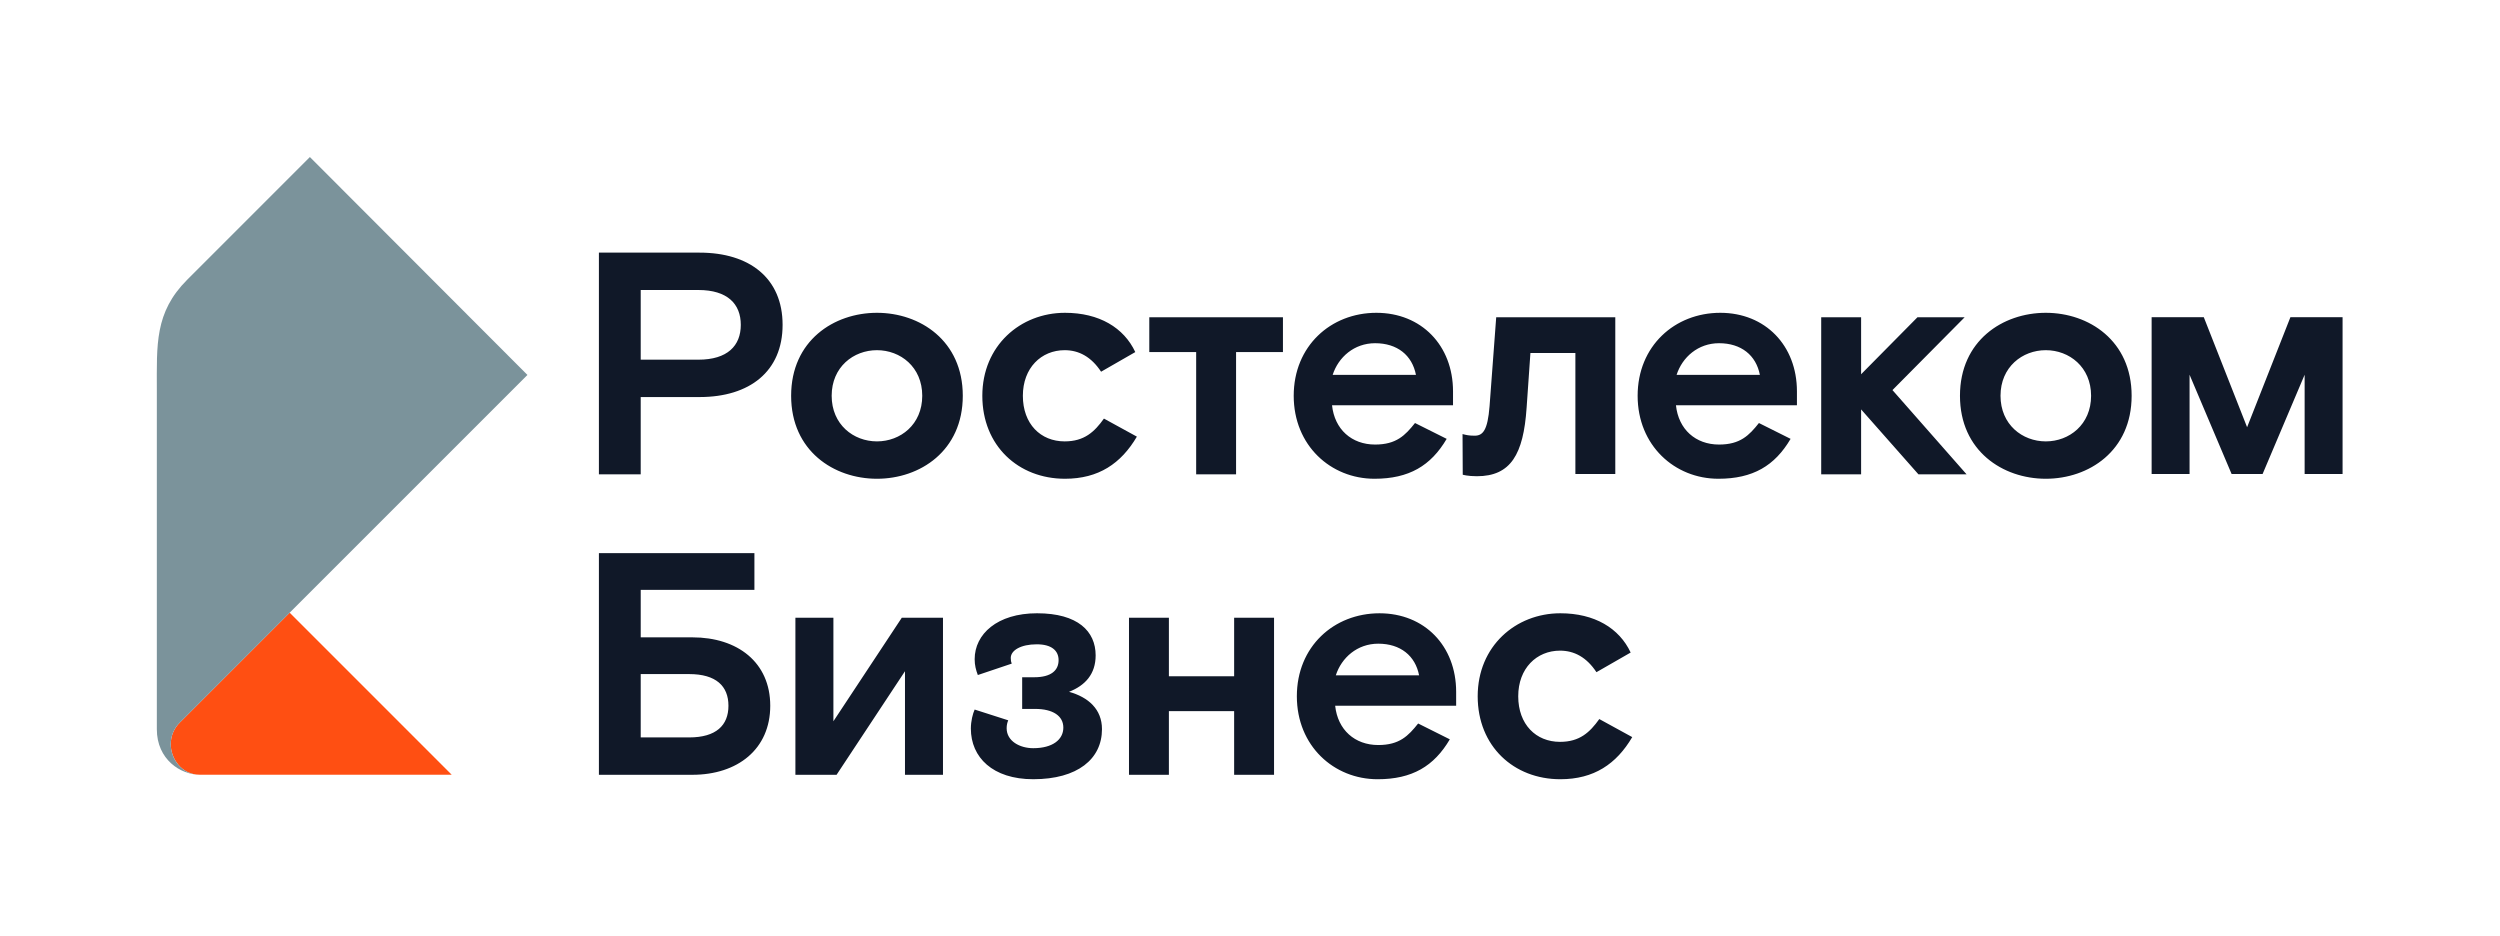 <?xml version="1.0" encoding="UTF-8" standalone="no"?> <svg xmlns:dc="http://purl.org/dc/elements/1.1/" xmlns:cc="http://creativecommons.org/ns#" xmlns:rdf="http://www.w3.org/1999/02/22-rdf-syntax-ns#" xmlns:svg="http://www.w3.org/2000/svg" xmlns="http://www.w3.org/2000/svg" viewBox="0 0 2697.56 1010" height="1010" width="2697.56" xml:space="preserve" id="svg2" version="1.1"><defs id="defs6"><clipPath id="clipPath18"><path id="path16" d="M 0,757.5 H 2023.169 V 0 H 0 Z"></path></clipPath></defs><g transform="matrix(1.333,0,0,-1.333,0,1010)" id="g10"><g id="g12"><g clip-path="url(#clipPath18)" id="g14"><g transform="translate(1263.054,126.927)" id="g20"><path id="path22" style="fill:#101828;fill-opacity:1;fill-rule:nonzero;stroke:none" d="M 0,0 C 27.173,0 45.376,12.306 58.194,34.096 L 31.534,48.709 C 23.843,37.941 15.638,30.251 -0.258,30.251 c -19.483,0 -33.835,14.101 -33.835,36.919 0,22.558 14.865,36.913 33.835,36.913 11.538,0 21.536,-5.382 29.484,-17.433 l 27.689,15.898 C 47.684,122.286 27.688,134.334 0,134.334 -36.146,134.334 -66.909,107.673 -66.909,67.17 -66.909,26.661 -37.684,0 0,0 m -147.41,27.686 c -18.971,0 -32.814,12.305 -34.866,31.789 h 97.93 v 11.28 c 0,37.174 -25.636,63.579 -62.039,63.579 -36.916,0 -66.912,-26.918 -66.912,-67.167 0,-40.249 29.996,-67.167 65.374,-67.167 27.946,0 45.634,10.511 58.449,32.301 l -25.635,12.821 c -7.946,-10.001 -15.126,-17.436 -32.301,-17.436 m -34.351,56.399 c 4.612,14.358 17.43,25.639 34.351,25.639 17.948,0 29.995,-9.741 33.071,-25.639 h -67.422 M -349.171,3.589 h 32.301 v 51.526 h 52.812 V 3.589 h 32.304 v 127.156 h -32.304 V 83.319 h -52.812 v 47.426 h -32.301 z m -21.862,36.916 c 0,16.15 -11.023,25.893 -26.664,30.25 13.075,5.128 21.536,14.356 21.536,29.484 0,19.483 -14.358,34.096 -47.429,34.096 -32.301,0 -50.501,-16.92 -50.501,-37.173 0,-4.87 1.022,-8.716 2.562,-12.818 l 27.431,9.227 c -0.513,1.283 -0.77,2.565 -0.77,4.616 0,6.152 8.205,11.025 21.023,11.025 12.048,0 17.691,-5.128 17.691,-12.821 0,-8.203 -5.898,-13.843 -19.744,-13.843 h -9.74 V 56.913 h 10.511 c 14.355,0 22.815,-5.638 22.815,-15.126 0,-9.743 -8.715,-16.662 -24.353,-16.662 -10.768,0 -21.533,5.64 -21.533,16.15 0,2.562 0.512,4.615 1.28,6.408 l -27.173,8.714 c -1.538,-3.329 -3.078,-9.482 -3.078,-15.38 0,-23.328 17.69,-41.018 50.504,-41.018 35.891,0 55.632,16.407 55.632,40.506 M -619.2,3.589 h 33.328 l 55.374,83.83 V 3.589 h 30.764 v 127.156 h -33.328 l -55.375,-83.829 v 83.829 H -619.2 Z M -778.255,3.59 h 75.628 c 36.661,0 63.066,20.765 63.066,55.887 0,35.121 -26.405,55.374 -63.066,55.374 h -41.787 v 38.453 h 92.033 v 29.738 h -125.874 z m 33.841,30.251 v 51.271 h 39.224 c 21.791,0 31.791,-9.74 31.791,-25.635 0,-15.896 -10,-25.636 -31.791,-25.636 z m 1335.378,340.152 -35.06,-89.054 -35.053,89.054 H 478.626 V 247.066 h 30.707 v 80.352 l 34.035,-80.352 h 25.077 l 34.033,80.352 v -80.352 h 30.711 v 126.927 z m -198.003,3.564 c 34.866,0 69.477,-22.561 69.477,-67.17 0,-44.606 -34.611,-67.164 -69.477,-67.164 -34.866,0 -69.477,22.558 -69.477,67.164 0,44.609 34.611,67.17 69.477,67.17 m 0,-104.086 c 18.968,0 36.659,13.591 36.659,36.916 0,23.328 -17.691,36.916 -36.659,36.916 -18.971,0 -36.658,-13.588 -36.658,-36.916 0,-23.325 17.687,-36.916 36.658,-36.916 m -725.696,72.298 h 37.941 v -98.958 h 32.304 v 98.958 h 37.944 v 28.198 h -108.189 z m 462.205,31.788 c 36.404,0 62.042,-26.406 62.042,-63.579 V 302.7 H 93.579 c 2.05,-19.486 15.893,-31.788 34.866,-31.788 17.175,0 24.353,7.432 32.301,17.43 l 25.635,-12.818 c -12.818,-21.791 -30.506,-32.301 -58.451,-32.301 -35.376,0 -65.372,26.919 -65.372,67.167 0,40.249 29.996,67.167 66.912,67.167 m 32.046,-50.249 c -3.078,15.896 -15.128,25.638 -33.071,25.638 -16.921,0 -29.738,-11.28 -34.354,-25.638 z m -310.438,50.249 c 36.401,0 62.042,-26.406 62.042,-63.579 V 302.7 h -97.933 c 2.049,-19.486 15.895,-31.788 34.865,-31.788 17.176,0 24.354,7.432 32.302,17.43 l 25.638,-12.818 c -12.821,-21.791 -30.509,-32.301 -58.452,-32.301 -35.378,0 -65.374,26.919 -65.374,67.167 0,40.249 29.996,67.167 66.912,67.167 m 32.046,-50.249 c -3.076,15.896 -15.126,25.638 -33.072,25.638 -16.92,0 -29.738,-11.28 -34.353,-25.638 z m 59.576,-25.38 c -1.537,-19.483 -5.388,-23.841 -12.053,-23.841 -4.555,0 -6.695,0.502 -9.814,1.318 l 0.161,-32.904 c 0,0 4.018,-1.227 11.451,-1.227 27.43,0 37.686,17.688 40.248,55.374 L -24.229,345 h 36.401 v -97.934 h 32.306 v 126.902 h -96.395 z m -343.934,-28.454 c -19.483,0 -33.839,14.1 -33.839,36.916 0,22.561 14.868,36.916 33.839,36.916 11.535,0 21.535,-5.383 29.48,-17.433 l 27.686,15.898 c -9.225,19.738 -29.223,31.786 -56.909,31.786 -36.148,0 -66.912,-26.661 -66.912,-67.167 0,-40.504 29.226,-67.167 66.912,-67.167 27.173,0 45.374,12.305 58.194,34.096 l -26.66,14.613 c -7.693,-10.765 -15.896,-18.458 -31.791,-18.458 m -151.945,104.084 c 34.868,0 69.477,-22.561 69.477,-67.167 0,-44.609 -34.609,-67.167 -69.477,-67.167 -34.866,0 -69.472,22.558 -69.472,67.167 0,44.606 34.606,67.167 69.472,67.167 m 0,-104.083 c 18.97,0 36.661,13.585 36.661,36.916 0,23.328 -17.691,36.913 -36.661,36.913 -18.968,0 -36.659,-13.585 -36.659,-36.913 0,-23.331 17.691,-36.916 36.659,-36.916 m -143.55,152.79 c 40.503,0 67.167,-20.763 67.167,-58.449 0,-37.686 -26.664,-58.452 -67.167,-58.452 h -47.687 v -62.551 h -33.838 v 179.452 h 81.525 m -1.025,-86.65 c 23.586,0 34.351,11.281 34.351,28.201 0,16.918 -10.765,28.198 -34.351,28.198 h -46.662 v -56.399 h 46.662 m 966.593,-24.612 59.992,-68.191 h -38.966 l -46.404,52.553 v -52.553 h -32.304 v 127.156 h 32.304 v -46.147 l 45.631,46.147 h 38.199 z"></path></g><g transform="translate(365.63,130.574)" id="g24"><path id="path26" style="fill:#ff4f12;fill-opacity:1;fill-rule:nonzero;stroke:none" d="m 0,0 h -204.014 c -14.74,0 -23.407,13.167 -23.407,24.676 0,6.815 2.762,12.984 7.228,17.449 l 89.034,89.034 z"></path></g><g transform="translate(161.616,130.574)" id="g28"><path id="path30" style="fill:#7b939b;fill-opacity:1;fill-rule:nonzero;stroke:none" d="m 0,0 c -15.405,0 -34.661,12.322 -34.661,36.81 v 274.273 c 0,37.059 -1.886,63.132 24.578,89.595 L 89.225,500 265.336,323.608 -16.179,42.125 C -20.645,37.66 -23.407,31.491 -23.407,24.676 -23.407,13.167 -14.74,0 0,0"></path></g></g></g></g></svg> 
